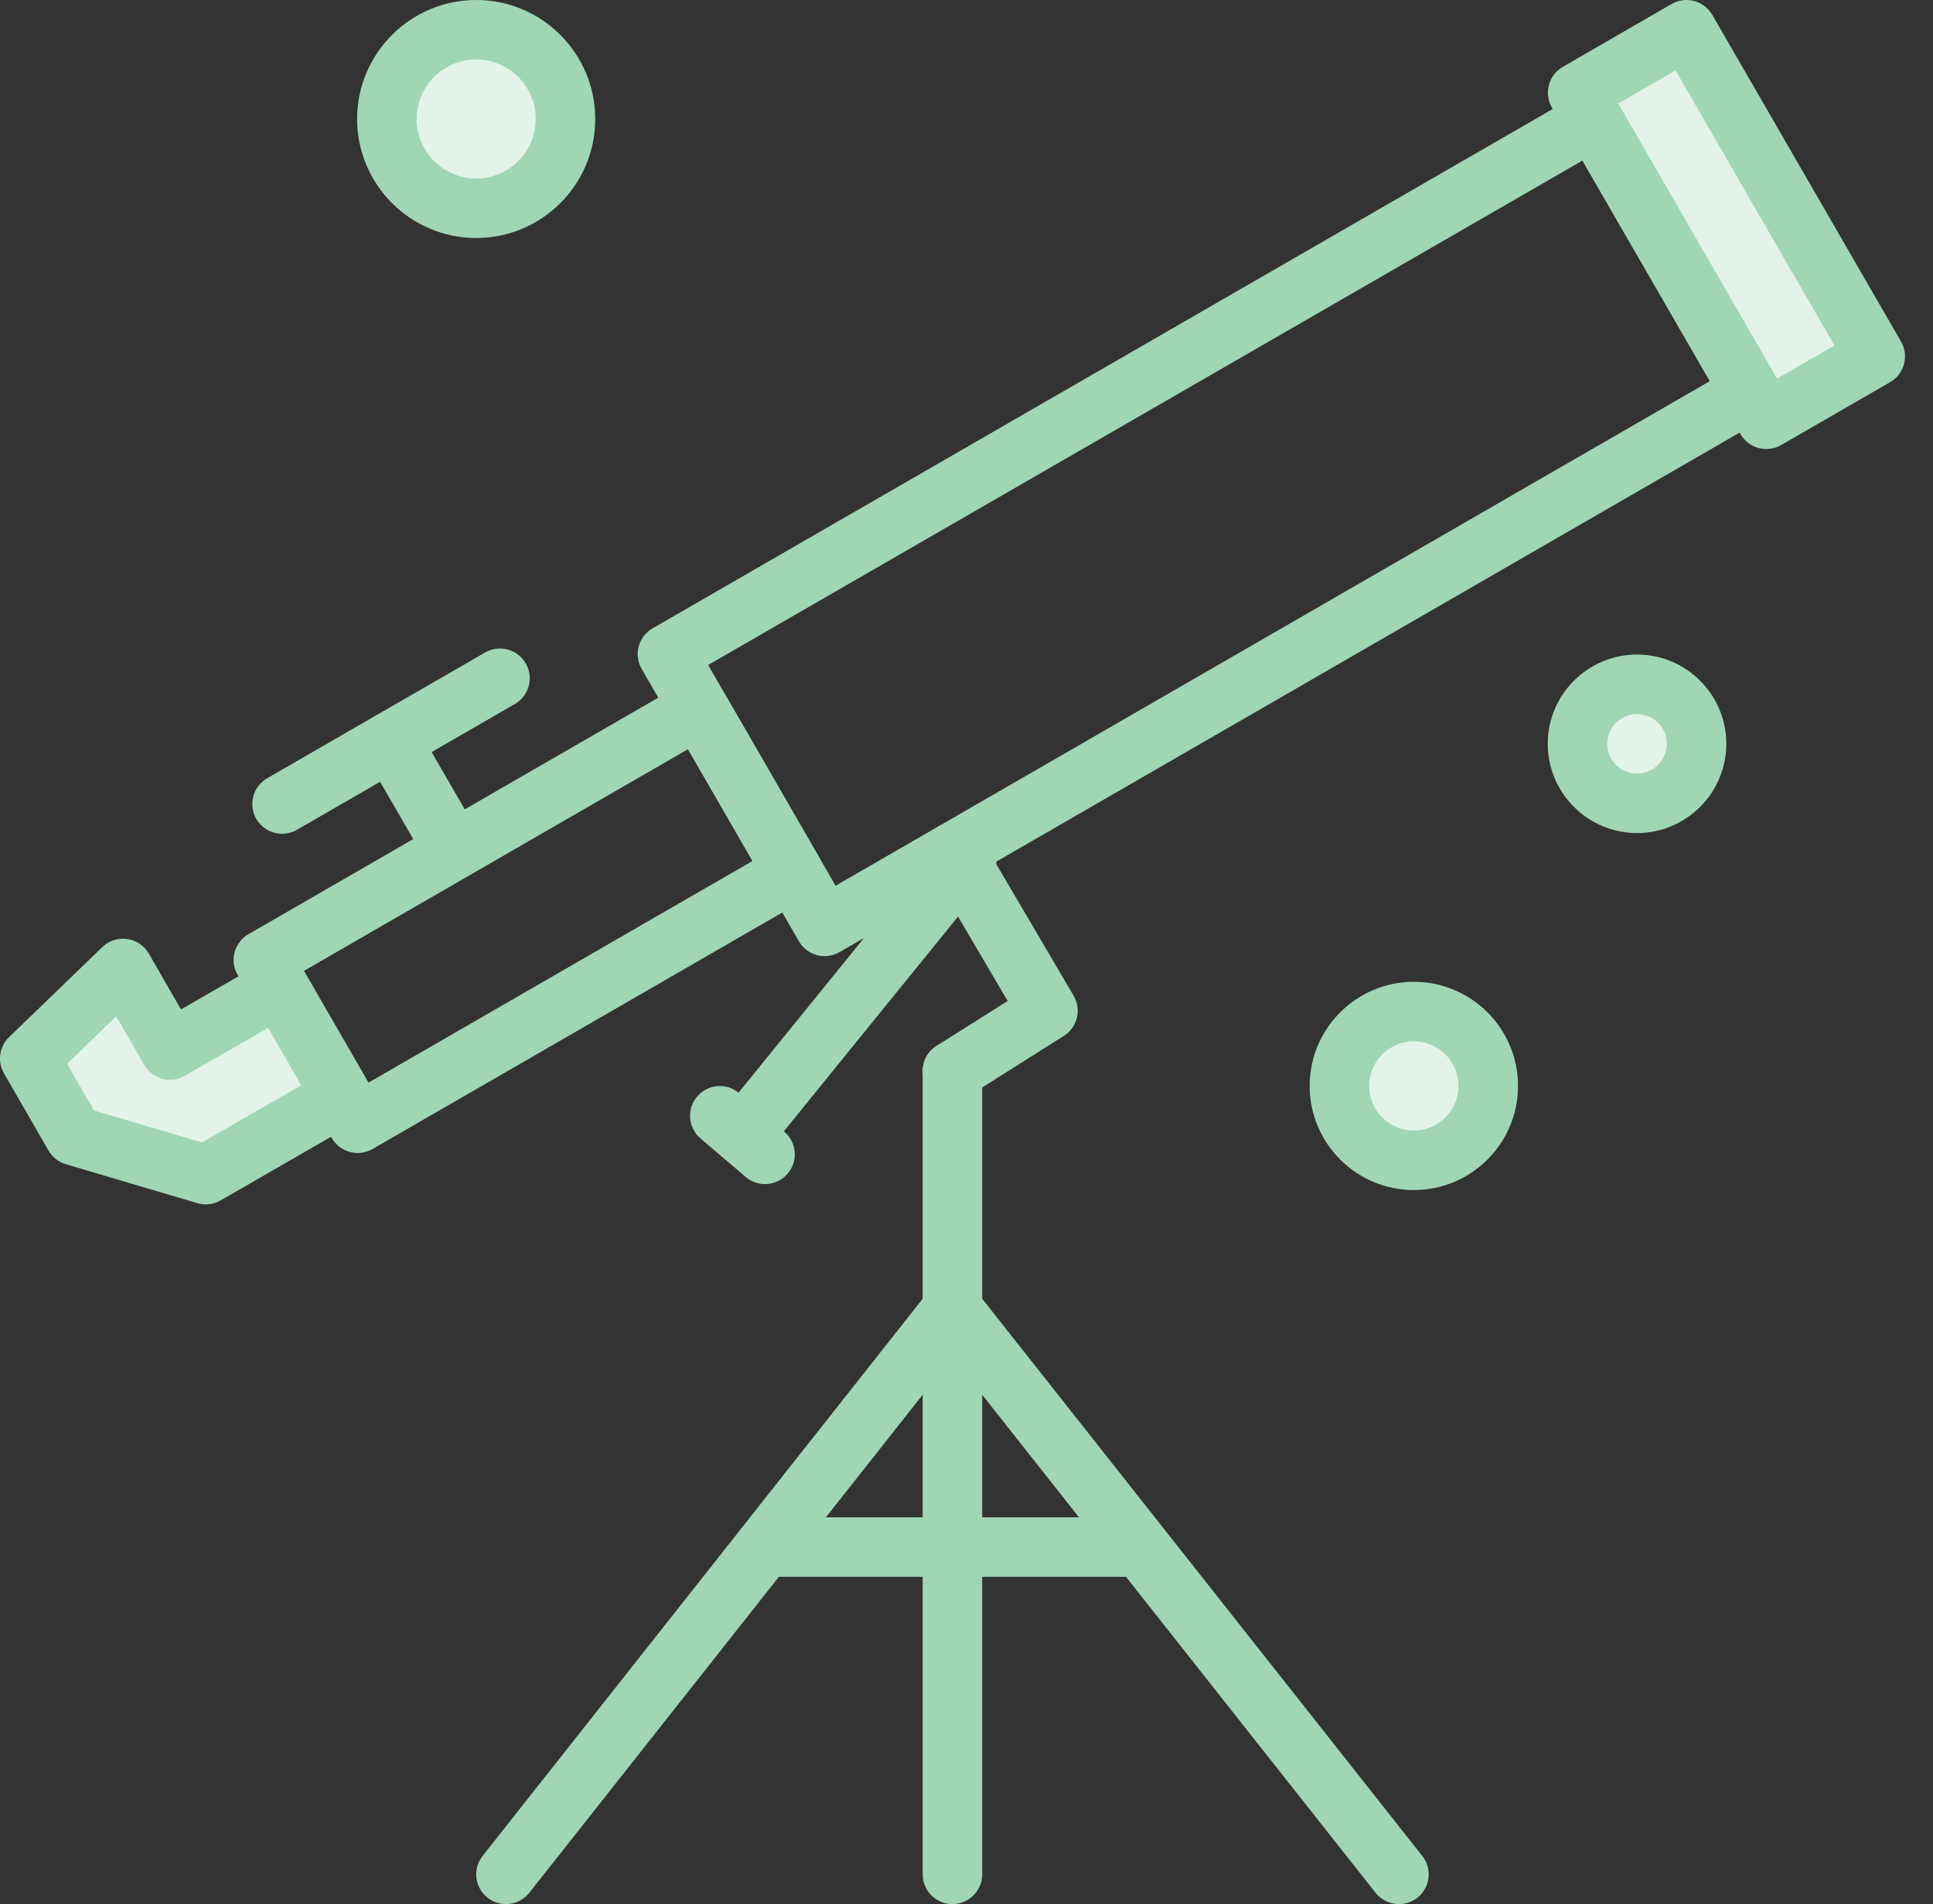<svg xmlns="http://www.w3.org/2000/svg" width="66" height="65" viewBox="0 0 66 65" fill="none"><rect x="0" y="0" width="66" height="65" fill="#333333" stroke="none"/><g id="business vision"><path id="Vector" d="M27.962 29.255L24.743 23.68C24.608 23.446 24.386 23.276 24.126 23.206C23.866 23.136 23.588 23.173 23.355 23.308L8.483 31.891C7.997 32.171 7.831 32.793 8.111 33.278L8.141 33.329L6.18 34.458L5.081 32.553C4.924 32.282 4.652 32.098 4.342 32.054C4.032 32.011 3.719 32.112 3.494 32.33L0.31 35.404C-0.025 35.728 -0.097 36.238 0.136 36.642L1.657 39.276C1.787 39.502 1.999 39.669 2.248 39.743L6.738 41.072C6.833 41.1 6.93 41.114 7.027 41.114C7.204 41.114 7.378 41.068 7.534 40.978L11.304 38.806L11.331 38.852C11.466 39.086 11.688 39.255 11.948 39.325C12.034 39.349 12.123 39.36 12.211 39.36C12.388 39.36 12.564 39.314 12.719 39.224L27.59 30.643C28.076 30.362 28.243 29.741 27.962 29.255ZM12.583 36.957L10.38 33.142L23.491 25.575L25.694 29.391L12.583 36.957Z" fill="#A0D6B6"></path><path id="Vector_2" d="M28.157 32.639C28.068 32.639 27.98 32.628 27.893 32.605C27.633 32.535 27.411 32.365 27.277 32.132L21.91 22.837C21.629 22.351 21.796 21.73 22.282 21.449L53.893 3.215C54.379 2.934 55.001 3.101 55.281 3.586L60.648 12.873C60.784 13.107 60.82 13.384 60.75 13.644C60.68 13.904 60.51 14.127 60.276 14.261L28.665 32.502C28.509 32.593 28.334 32.638 28.157 32.638V32.639ZM24.178 22.701L28.53 30.236L58.381 13.01L54.03 5.482L24.178 22.701Z" fill="#A0D6B6"></path><path id="Vector_3" d="M60.307 15.328C60.219 15.328 60.13 15.317 60.044 15.294C59.784 15.223 59.561 15.054 59.427 14.82L52.988 3.67C52.707 3.184 52.874 2.564 53.36 2.282L57.075 0.136C57.309 0.001 57.587 -0.035 57.847 0.035C58.107 0.105 58.329 0.275 58.465 0.508L64.908 11.659C65.043 11.892 65.079 12.169 65.009 12.43C64.939 12.69 64.77 12.912 64.536 13.046L60.816 15.192C60.661 15.282 60.485 15.328 60.308 15.328H60.307Z" fill="#A0D6B6"></path><path id="Vector_4" d="M55.254 3.534L60.677 12.925L62.636 11.795L57.209 2.403L55.254 3.534Z" fill="#E3F3EA"></path><path id="Vector_5" d="M6.896 39L3.213 37.911L2.291 36.314L3.968 34.694L4.925 36.353C5.206 36.838 5.827 37.005 6.313 36.725L9.155 35.088L10.286 37.046L6.895 39H6.896Z" fill="#E3F3EA"></path><path id="Vector_6" d="M9.633 28.462C9.281 28.462 8.939 28.28 8.751 27.954C8.471 27.469 8.638 26.847 9.123 26.567L16.563 22.274C17.048 21.994 17.67 22.16 17.951 22.646C18.231 23.131 18.065 23.753 17.579 24.033L10.14 28.326C9.98 28.419 9.805 28.462 9.633 28.462Z" fill="#A0D6B6"></path><path id="Vector_7" d="M14.962 29.101C14.611 29.101 14.27 28.919 14.081 28.594L12.469 25.809C12.187 25.324 12.354 24.702 12.84 24.422C13.326 24.141 13.948 24.307 14.228 24.793L15.84 27.578C16.122 28.063 15.955 28.685 15.469 28.965C15.308 29.057 15.134 29.102 14.961 29.102L14.962 29.101Z" fill="#A0D6B6"></path><path id="Vector_8" d="M47.766 65C47.465 65 47.168 64.868 46.967 64.614L31.722 45.317C31.581 45.139 31.504 44.916 31.504 44.688V36.563C31.504 36.002 31.959 35.547 32.52 35.547C33.081 35.547 33.536 36.002 33.536 36.563V44.335L48.562 63.356C48.91 63.796 48.835 64.435 48.395 64.782C48.209 64.929 47.986 65 47.766 65Z" fill="#A0D6B6"></path><path id="Vector_9" d="M32.52 65C31.959 65 31.504 64.545 31.504 63.985V44.688C31.504 44.127 31.959 43.672 32.52 43.672C33.081 43.672 33.536 44.127 33.536 44.688V63.985C33.536 64.545 33.081 65 32.52 65Z" fill="#A0D6B6"></path><path id="Vector_10" d="M17.275 65C17.055 65 16.833 64.929 16.646 64.782C16.206 64.435 16.131 63.796 16.478 63.356L31.723 44.059C32.07 43.618 32.709 43.544 33.149 43.892C33.59 44.239 33.666 44.878 33.317 45.318L18.073 64.614C17.873 64.868 17.575 65 17.274 65H17.275Z" fill="#A0D6B6"></path><path id="Vector_11" d="M38.618 53.828H26.422C25.861 53.828 25.406 53.373 25.406 52.813C25.406 52.252 25.861 51.797 26.422 51.797H38.618C39.179 51.797 39.634 52.252 39.634 52.813C39.634 53.373 39.179 53.828 38.618 53.828Z" fill="#A0D6B6"></path><path id="Vector_12" d="M55.895 28.438C54.214 28.438 52.846 27.071 52.846 25.391C52.846 23.711 54.214 22.344 55.895 22.344C57.575 22.344 58.943 23.711 58.943 25.391C58.943 27.071 57.575 28.438 55.895 28.438Z" fill="#A0D6B6"></path><path id="Vector_13" d="M55.895 24.375C55.335 24.375 54.879 24.831 54.879 25.391C54.879 25.951 55.335 26.407 55.895 26.407C56.455 26.407 56.911 25.951 56.911 25.391C56.911 24.831 56.455 24.375 55.895 24.375Z" fill="#E3F3EA"></path><path id="Vector_14" d="M48.274 40.625C46.312 40.625 44.717 39.031 44.717 37.071C44.717 35.11 46.312 33.516 48.274 33.516C50.235 33.516 51.831 35.11 51.831 37.071C51.831 39.031 50.235 40.625 48.274 40.625Z" fill="#A0D6B6"></path><path id="Vector_15" d="M48.273 35.547C47.432 35.547 46.748 36.231 46.748 37.071C46.748 37.91 47.432 38.594 48.273 38.594C49.113 38.594 49.797 37.91 49.797 37.071C49.797 36.231 49.113 35.547 48.273 35.547Z" fill="#E3F3EA"></path><path id="Vector_16" d="M16.259 8.125C14.017 8.125 12.193 6.303 12.193 4.063C12.193 1.822 14.017 0 16.259 0C18.5 0 20.324 1.822 20.324 4.063C20.324 6.303 18.5 8.125 16.259 8.125Z" fill="#A0D6B6"></path><path id="Vector_17" d="M16.259 2.031C15.138 2.031 14.227 2.943 14.227 4.063C14.227 5.183 15.138 6.094 16.259 6.094C17.38 6.094 18.292 5.183 18.292 4.063C18.292 2.943 17.38 2.031 16.259 2.031Z" fill="#E3F3EA"></path><path id="Vector_18" d="M32.521 37.578C32.184 37.578 31.854 37.411 31.661 37.105C31.361 36.631 31.503 36.004 31.977 35.703L34.405 34.17L31.708 29.582C31.423 29.099 31.585 28.476 32.07 28.192C32.553 27.907 33.176 28.07 33.461 28.553L36.657 33.989C36.935 34.461 36.787 35.07 36.324 35.362L33.065 37.421C32.896 37.528 32.708 37.578 32.523 37.578H32.521Z" fill="#A0D6B6"></path><path id="Vector_19" d="M26.12 40.421C25.887 40.421 25.652 40.342 25.461 40.178L23.918 38.863C23.491 38.499 23.439 37.859 23.804 37.431C24.168 37.005 24.809 36.953 25.237 37.317L26.78 38.633C27.207 38.996 27.259 39.637 26.894 40.065C26.693 40.3 26.407 40.421 26.12 40.421Z" fill="#A0D6B6"></path><path id="Vector_20" d="M25.35 39.764C25.125 39.764 24.898 39.69 24.71 39.537C24.274 39.184 24.207 38.544 24.561 38.108L32.227 28.66C32.581 28.224 33.221 28.157 33.657 28.511C34.093 28.864 34.16 29.504 33.806 29.94L26.14 39.388C25.939 39.636 25.646 39.764 25.351 39.764H25.35Z" fill="#A0D6B6"></path></g></svg>